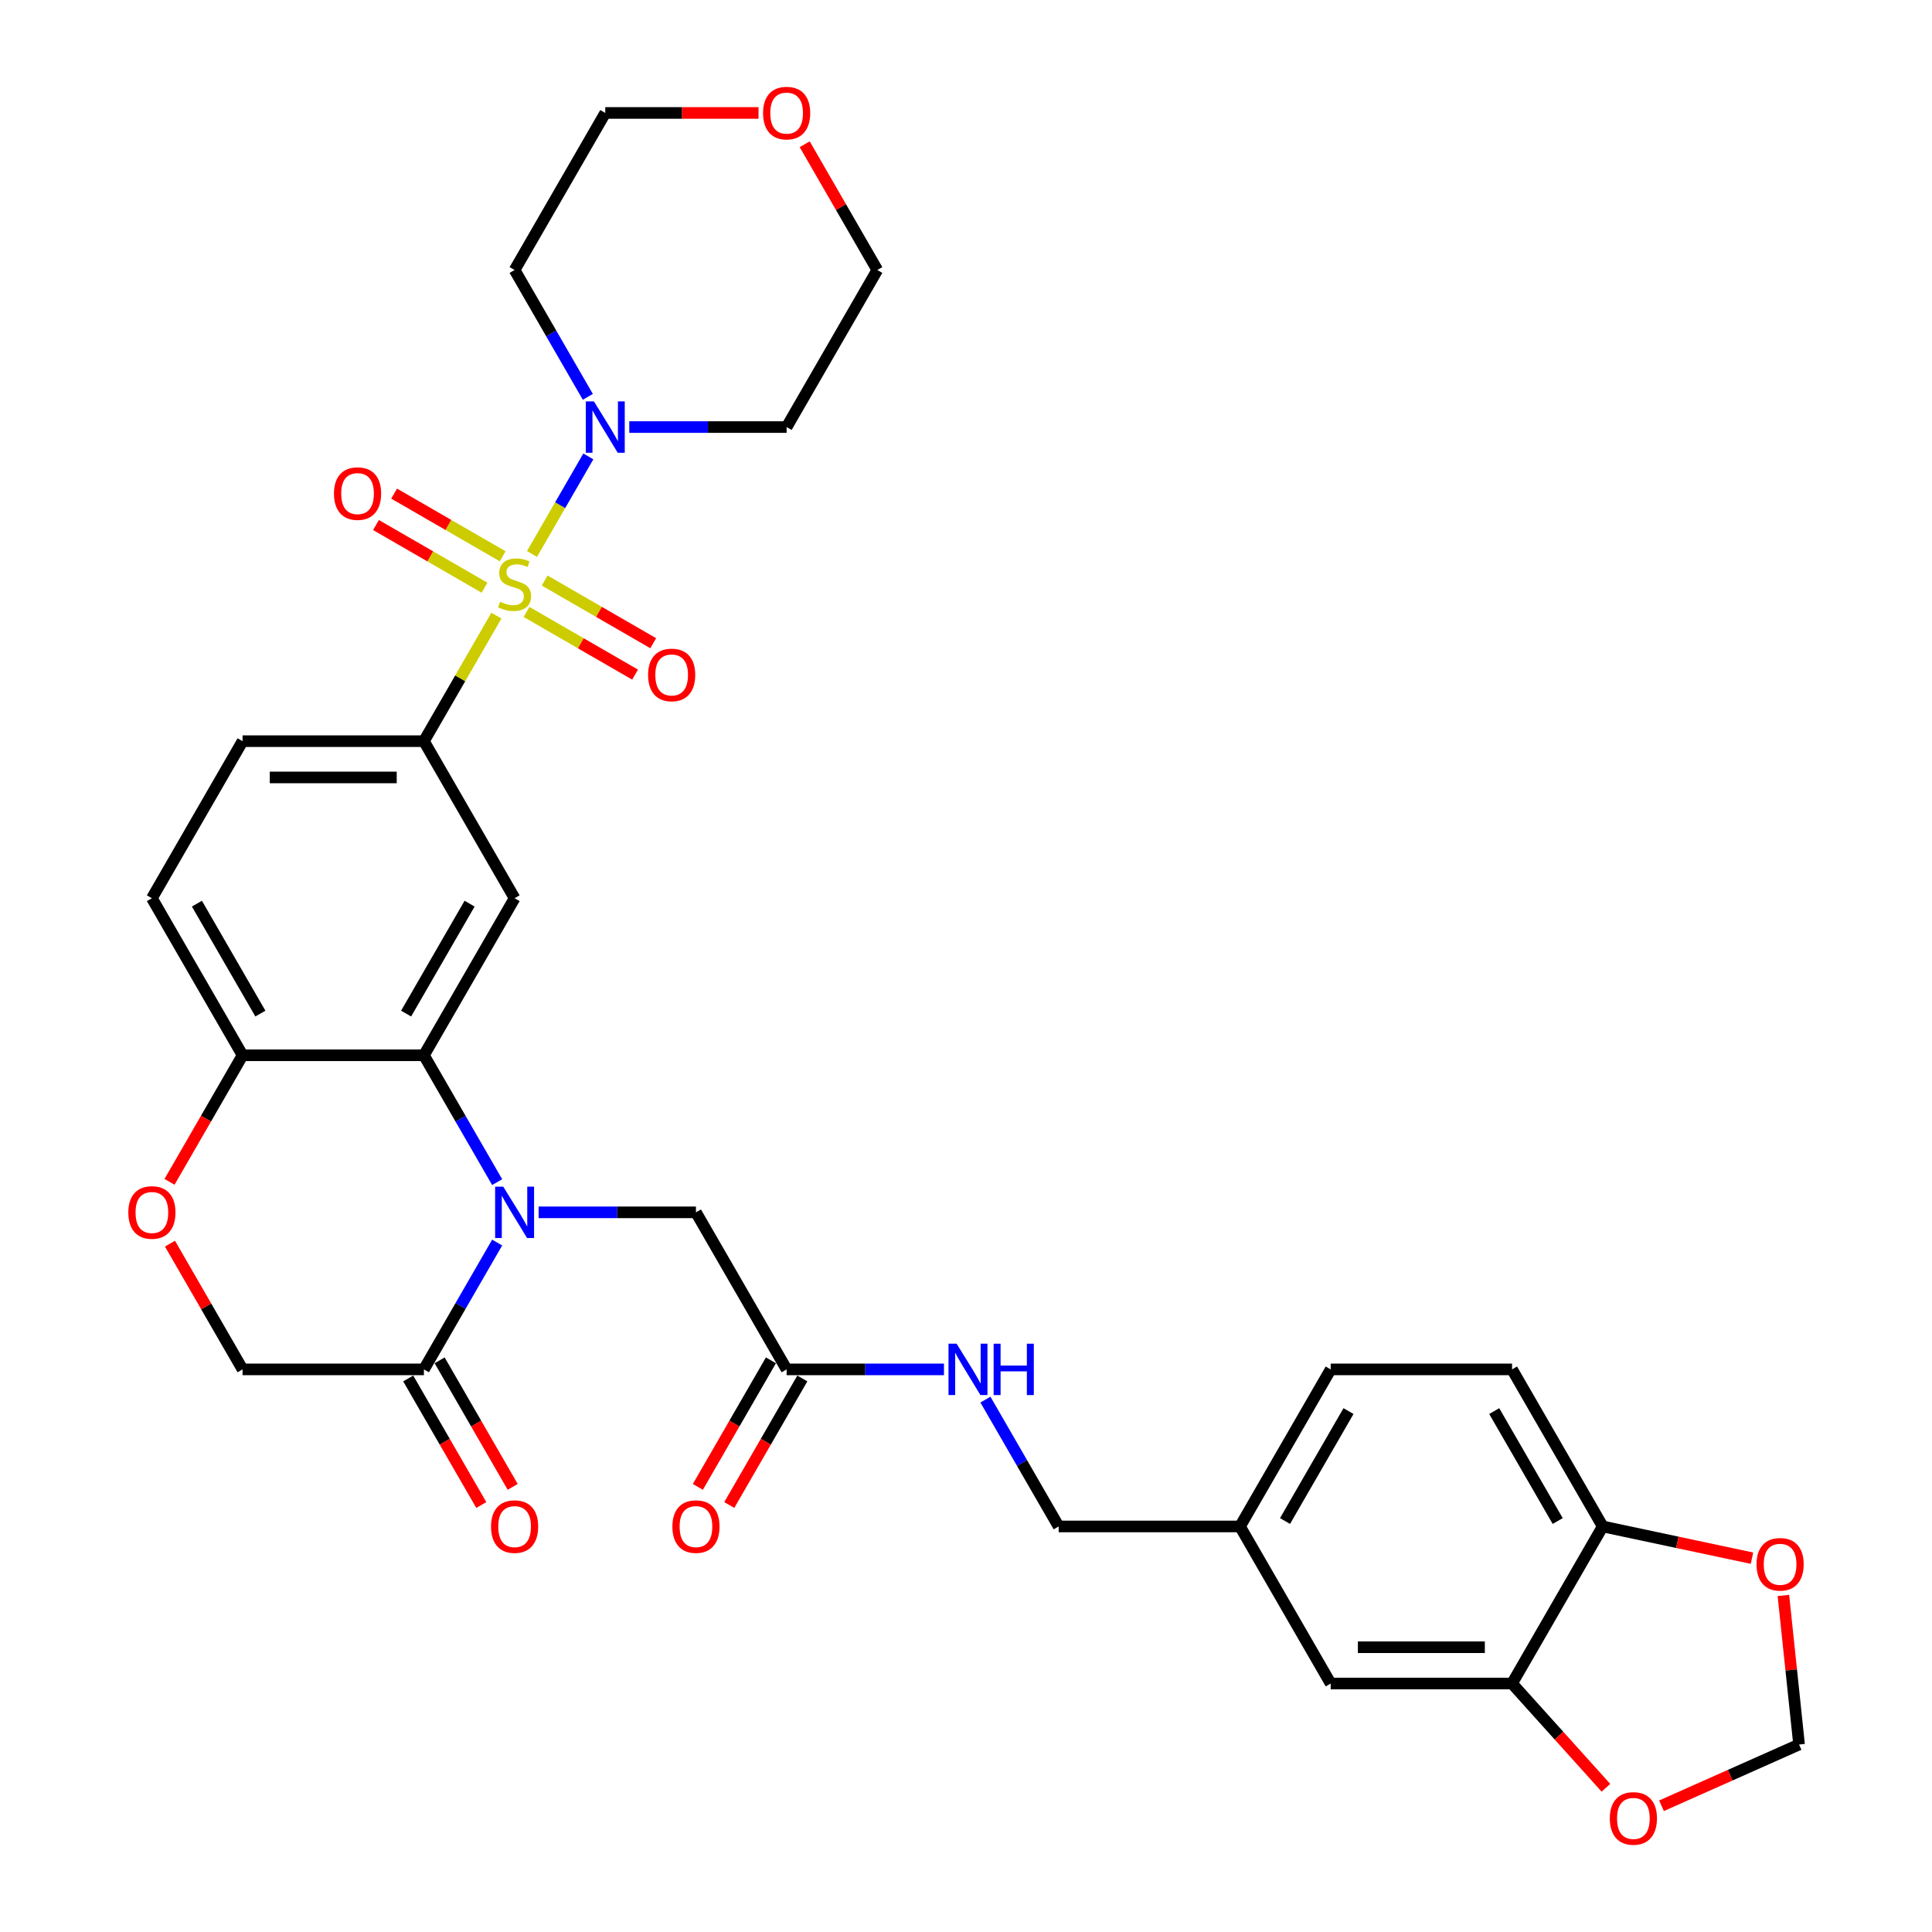 <?xml version='1.0' encoding='iso-8859-1'?>
<svg version='1.1' baseProfile='full'
              xmlns='http://www.w3.org/2000/svg'
                      xmlns:rdkit='http://www.rdkit.org/xml'
                      xmlns:xlink='http://www.w3.org/1999/xlink'
                  xml:space='preserve'
width='1000px' height='1000px' viewBox='0 0 1000 1000'>
<!-- END OF HEADER -->
<rect style='opacity:1.0;fill:#FFFFFF;stroke:none' width='1000' height='1000' x='0' y='0'> </rect>
<path class='bond-2' d='M 256.937,318.652 L 238.18,351.141' style='fill:none;fill-rule:evenodd;stroke:#CCCC00;stroke-width:6px;stroke-linecap:butt;stroke-linejoin:miter;stroke-opacity:1' />
<path class='bond-2' d='M 238.18,351.141 L 219.422,383.63' style='fill:none;fill-rule:evenodd;stroke:#000000;stroke-width:6px;stroke-linecap:butt;stroke-linejoin:miter;stroke-opacity:1' />
<path class='bond-3' d='M 275.363,286.737 L 289.942,261.485' style='fill:none;fill-rule:evenodd;stroke:#CCCC00;stroke-width:6px;stroke-linecap:butt;stroke-linejoin:miter;stroke-opacity:1' />
<path class='bond-3' d='M 289.942,261.485 L 304.521,236.234' style='fill:none;fill-rule:evenodd;stroke:#0000FF;stroke-width:6px;stroke-linecap:butt;stroke-linejoin:miter;stroke-opacity:1' />
<path class='bond-10' d='M 272.533,316.743 L 300.626,332.962' style='fill:none;fill-rule:evenodd;stroke:#CCCC00;stroke-width:6px;stroke-linecap:butt;stroke-linejoin:miter;stroke-opacity:1' />
<path class='bond-10' d='M 300.626,332.962 L 328.719,349.182' style='fill:none;fill-rule:evenodd;stroke:#FF0000;stroke-width:6px;stroke-linecap:butt;stroke-linejoin:miter;stroke-opacity:1' />
<path class='bond-10' d='M 281.919,300.484 L 310.013,316.704' style='fill:none;fill-rule:evenodd;stroke:#CCCC00;stroke-width:6px;stroke-linecap:butt;stroke-linejoin:miter;stroke-opacity:1' />
<path class='bond-10' d='M 310.013,316.704 L 338.106,332.923' style='fill:none;fill-rule:evenodd;stroke:#FF0000;stroke-width:6px;stroke-linecap:butt;stroke-linejoin:miter;stroke-opacity:1' />
<path class='bond-11' d='M 260.18,287.933 L 232.087,271.713' style='fill:none;fill-rule:evenodd;stroke:#CCCC00;stroke-width:6px;stroke-linecap:butt;stroke-linejoin:miter;stroke-opacity:1' />
<path class='bond-11' d='M 232.087,271.713 L 203.993,255.494' style='fill:none;fill-rule:evenodd;stroke:#FF0000;stroke-width:6px;stroke-linecap:butt;stroke-linejoin:miter;stroke-opacity:1' />
<path class='bond-11' d='M 250.793,304.191 L 222.7,287.972' style='fill:none;fill-rule:evenodd;stroke:#CCCC00;stroke-width:6px;stroke-linecap:butt;stroke-linejoin:miter;stroke-opacity:1' />
<path class='bond-11' d='M 222.7,287.972 L 194.607,271.752' style='fill:none;fill-rule:evenodd;stroke:#FF0000;stroke-width:6px;stroke-linecap:butt;stroke-linejoin:miter;stroke-opacity:1' />
<path class='bond-0' d='M 257.327,611.867 L 238.375,579.04' style='fill:none;fill-rule:evenodd;stroke:#0000FF;stroke-width:6px;stroke-linecap:butt;stroke-linejoin:miter;stroke-opacity:1' />
<path class='bond-0' d='M 238.375,579.04 L 219.422,546.213' style='fill:none;fill-rule:evenodd;stroke:#000000;stroke-width:6px;stroke-linecap:butt;stroke-linejoin:miter;stroke-opacity:1' />
<path class='bond-5' d='M 257.327,643.144 L 238.375,675.97' style='fill:none;fill-rule:evenodd;stroke:#0000FF;stroke-width:6px;stroke-linecap:butt;stroke-linejoin:miter;stroke-opacity:1' />
<path class='bond-5' d='M 238.375,675.97 L 219.422,708.797' style='fill:none;fill-rule:evenodd;stroke:#000000;stroke-width:6px;stroke-linecap:butt;stroke-linejoin:miter;stroke-opacity:1' />
<path class='bond-8' d='M 278.784,627.505 L 319.504,627.505' style='fill:none;fill-rule:evenodd;stroke:#0000FF;stroke-width:6px;stroke-linecap:butt;stroke-linejoin:miter;stroke-opacity:1' />
<path class='bond-8' d='M 319.504,627.505 L 360.224,627.505' style='fill:none;fill-rule:evenodd;stroke:#000000;stroke-width:6px;stroke-linecap:butt;stroke-linejoin:miter;stroke-opacity:1' />
<path class='bond-1' d='M 219.422,546.213 L 266.356,464.921' style='fill:none;fill-rule:evenodd;stroke:#000000;stroke-width:6px;stroke-linecap:butt;stroke-linejoin:miter;stroke-opacity:1' />
<path class='bond-1' d='M 210.204,524.633 L 243.058,467.728' style='fill:none;fill-rule:evenodd;stroke:#000000;stroke-width:6px;stroke-linecap:butt;stroke-linejoin:miter;stroke-opacity:1' />
<path class='bond-34' d='M 219.422,546.213 L 125.554,546.213' style='fill:none;fill-rule:evenodd;stroke:#000000;stroke-width:6px;stroke-linecap:butt;stroke-linejoin:miter;stroke-opacity:1' />
<path class='bond-4' d='M 219.422,383.63 L 266.356,464.921' style='fill:none;fill-rule:evenodd;stroke:#000000;stroke-width:6px;stroke-linecap:butt;stroke-linejoin:miter;stroke-opacity:1' />
<path class='bond-20' d='M 219.422,383.63 L 125.554,383.63' style='fill:none;fill-rule:evenodd;stroke:#000000;stroke-width:6px;stroke-linecap:butt;stroke-linejoin:miter;stroke-opacity:1' />
<path class='bond-20' d='M 205.342,402.403 L 139.635,402.403' style='fill:none;fill-rule:evenodd;stroke:#000000;stroke-width:6px;stroke-linecap:butt;stroke-linejoin:miter;stroke-opacity:1' />
<path class='bond-26' d='M 304.261,205.407 L 285.309,172.581' style='fill:none;fill-rule:evenodd;stroke:#0000FF;stroke-width:6px;stroke-linecap:butt;stroke-linejoin:miter;stroke-opacity:1' />
<path class='bond-26' d='M 285.309,172.581 L 266.356,139.754' style='fill:none;fill-rule:evenodd;stroke:#000000;stroke-width:6px;stroke-linecap:butt;stroke-linejoin:miter;stroke-opacity:1' />
<path class='bond-27' d='M 325.718,221.046 L 366.438,221.046' style='fill:none;fill-rule:evenodd;stroke:#0000FF;stroke-width:6px;stroke-linecap:butt;stroke-linejoin:miter;stroke-opacity:1' />
<path class='bond-27' d='M 366.438,221.046 L 407.158,221.046' style='fill:none;fill-rule:evenodd;stroke:#000000;stroke-width:6px;stroke-linecap:butt;stroke-linejoin:miter;stroke-opacity:1' />
<path class='bond-19' d='M 211.293,713.491 L 230.202,746.242' style='fill:none;fill-rule:evenodd;stroke:#000000;stroke-width:6px;stroke-linecap:butt;stroke-linejoin:miter;stroke-opacity:1' />
<path class='bond-19' d='M 230.202,746.242 L 249.111,778.994' style='fill:none;fill-rule:evenodd;stroke:#FF0000;stroke-width:6px;stroke-linecap:butt;stroke-linejoin:miter;stroke-opacity:1' />
<path class='bond-19' d='M 227.551,704.104 L 246.461,736.855' style='fill:none;fill-rule:evenodd;stroke:#000000;stroke-width:6px;stroke-linecap:butt;stroke-linejoin:miter;stroke-opacity:1' />
<path class='bond-19' d='M 246.461,736.855 L 265.37,769.607' style='fill:none;fill-rule:evenodd;stroke:#FF0000;stroke-width:6px;stroke-linecap:butt;stroke-linejoin:miter;stroke-opacity:1' />
<path class='bond-35' d='M 219.422,708.797 L 125.554,708.797' style='fill:none;fill-rule:evenodd;stroke:#000000;stroke-width:6px;stroke-linecap:butt;stroke-linejoin:miter;stroke-opacity:1' />
<path class='bond-6' d='M 87.736,611.717 L 106.645,578.965' style='fill:none;fill-rule:evenodd;stroke:#FF0000;stroke-width:6px;stroke-linecap:butt;stroke-linejoin:miter;stroke-opacity:1' />
<path class='bond-6' d='M 106.645,578.965 L 125.554,546.213' style='fill:none;fill-rule:evenodd;stroke:#000000;stroke-width:6px;stroke-linecap:butt;stroke-linejoin:miter;stroke-opacity:1' />
<path class='bond-14' d='M 87.975,643.707 L 106.765,676.252' style='fill:none;fill-rule:evenodd;stroke:#FF0000;stroke-width:6px;stroke-linecap:butt;stroke-linejoin:miter;stroke-opacity:1' />
<path class='bond-14' d='M 106.765,676.252 L 125.554,708.797' style='fill:none;fill-rule:evenodd;stroke:#000000;stroke-width:6px;stroke-linecap:butt;stroke-linejoin:miter;stroke-opacity:1' />
<path class='bond-7' d='M 125.554,546.213 L 78.621,464.921' style='fill:none;fill-rule:evenodd;stroke:#000000;stroke-width:6px;stroke-linecap:butt;stroke-linejoin:miter;stroke-opacity:1' />
<path class='bond-7' d='M 134.773,524.633 L 101.919,467.728' style='fill:none;fill-rule:evenodd;stroke:#000000;stroke-width:6px;stroke-linecap:butt;stroke-linejoin:miter;stroke-opacity:1' />
<path class='bond-12' d='M 360.224,627.505 L 407.158,708.797' style='fill:none;fill-rule:evenodd;stroke:#000000;stroke-width:6px;stroke-linecap:butt;stroke-linejoin:miter;stroke-opacity:1' />
<path class='bond-9' d='M 782.629,871.381 L 688.761,871.381' style='fill:none;fill-rule:evenodd;stroke:#000000;stroke-width:6px;stroke-linecap:butt;stroke-linejoin:miter;stroke-opacity:1' />
<path class='bond-9' d='M 768.549,852.607 L 702.841,852.607' style='fill:none;fill-rule:evenodd;stroke:#000000;stroke-width:6px;stroke-linecap:butt;stroke-linejoin:miter;stroke-opacity:1' />
<path class='bond-15' d='M 782.629,871.381 L 806.926,898.365' style='fill:none;fill-rule:evenodd;stroke:#000000;stroke-width:6px;stroke-linecap:butt;stroke-linejoin:miter;stroke-opacity:1' />
<path class='bond-15' d='M 806.926,898.365 L 831.223,925.35' style='fill:none;fill-rule:evenodd;stroke:#FF0000;stroke-width:6px;stroke-linecap:butt;stroke-linejoin:miter;stroke-opacity:1' />
<path class='bond-36' d='M 782.629,871.381 L 829.563,790.089' style='fill:none;fill-rule:evenodd;stroke:#000000;stroke-width:6px;stroke-linecap:butt;stroke-linejoin:miter;stroke-opacity:1' />
<path class='bond-18' d='M 407.158,708.797 L 447.878,708.797' style='fill:none;fill-rule:evenodd;stroke:#000000;stroke-width:6px;stroke-linecap:butt;stroke-linejoin:miter;stroke-opacity:1' />
<path class='bond-18' d='M 447.878,708.797 L 488.598,708.797' style='fill:none;fill-rule:evenodd;stroke:#0000FF;stroke-width:6px;stroke-linecap:butt;stroke-linejoin:miter;stroke-opacity:1' />
<path class='bond-22' d='M 399.029,704.104 L 380.119,736.855' style='fill:none;fill-rule:evenodd;stroke:#000000;stroke-width:6px;stroke-linecap:butt;stroke-linejoin:miter;stroke-opacity:1' />
<path class='bond-22' d='M 380.119,736.855 L 361.21,769.607' style='fill:none;fill-rule:evenodd;stroke:#FF0000;stroke-width:6px;stroke-linecap:butt;stroke-linejoin:miter;stroke-opacity:1' />
<path class='bond-22' d='M 415.287,713.491 L 396.378,746.242' style='fill:none;fill-rule:evenodd;stroke:#000000;stroke-width:6px;stroke-linecap:butt;stroke-linejoin:miter;stroke-opacity:1' />
<path class='bond-22' d='M 396.378,746.242 L 377.469,778.994' style='fill:none;fill-rule:evenodd;stroke:#FF0000;stroke-width:6px;stroke-linecap:butt;stroke-linejoin:miter;stroke-opacity:1' />
<path class='bond-13' d='M 829.563,790.089 L 782.629,708.797' style='fill:none;fill-rule:evenodd;stroke:#000000;stroke-width:6px;stroke-linecap:butt;stroke-linejoin:miter;stroke-opacity:1' />
<path class='bond-13' d='M 806.264,787.282 L 773.411,730.378' style='fill:none;fill-rule:evenodd;stroke:#000000;stroke-width:6px;stroke-linecap:butt;stroke-linejoin:miter;stroke-opacity:1' />
<path class='bond-16' d='M 829.563,790.089 L 868.196,798.301' style='fill:none;fill-rule:evenodd;stroke:#000000;stroke-width:6px;stroke-linecap:butt;stroke-linejoin:miter;stroke-opacity:1' />
<path class='bond-16' d='M 868.196,798.301 L 906.83,806.513' style='fill:none;fill-rule:evenodd;stroke:#FF0000;stroke-width:6px;stroke-linecap:butt;stroke-linejoin:miter;stroke-opacity:1' />
<path class='bond-17' d='M 859.988,934.66 L 895.59,918.81' style='fill:none;fill-rule:evenodd;stroke:#FF0000;stroke-width:6px;stroke-linecap:butt;stroke-linejoin:miter;stroke-opacity:1' />
<path class='bond-17' d='M 895.59,918.81 L 931.191,902.959' style='fill:none;fill-rule:evenodd;stroke:#000000;stroke-width:6px;stroke-linecap:butt;stroke-linejoin:miter;stroke-opacity:1' />
<path class='bond-37' d='M 923.082,825.807 L 927.137,864.383' style='fill:none;fill-rule:evenodd;stroke:#FF0000;stroke-width:6px;stroke-linecap:butt;stroke-linejoin:miter;stroke-opacity:1' />
<path class='bond-37' d='M 927.137,864.383 L 931.191,902.959' style='fill:none;fill-rule:evenodd;stroke:#000000;stroke-width:6px;stroke-linecap:butt;stroke-linejoin:miter;stroke-opacity:1' />
<path class='bond-29' d='M 510.054,724.436 L 529.007,757.262' style='fill:none;fill-rule:evenodd;stroke:#0000FF;stroke-width:6px;stroke-linecap:butt;stroke-linejoin:miter;stroke-opacity:1' />
<path class='bond-29' d='M 529.007,757.262 L 547.96,790.089' style='fill:none;fill-rule:evenodd;stroke:#000000;stroke-width:6px;stroke-linecap:butt;stroke-linejoin:miter;stroke-opacity:1' />
<path class='bond-23' d='M 125.554,383.63 L 78.621,464.921' style='fill:none;fill-rule:evenodd;stroke:#000000;stroke-width:6px;stroke-linecap:butt;stroke-linejoin:miter;stroke-opacity:1' />
<path class='bond-21' d='M 688.761,871.381 L 641.827,790.089' style='fill:none;fill-rule:evenodd;stroke:#000000;stroke-width:6px;stroke-linecap:butt;stroke-linejoin:miter;stroke-opacity:1' />
<path class='bond-24' d='M 416.512,74.664 L 435.302,107.209' style='fill:none;fill-rule:evenodd;stroke:#FF0000;stroke-width:6px;stroke-linecap:butt;stroke-linejoin:miter;stroke-opacity:1' />
<path class='bond-24' d='M 435.302,107.209 L 454.092,139.754' style='fill:none;fill-rule:evenodd;stroke:#000000;stroke-width:6px;stroke-linecap:butt;stroke-linejoin:miter;stroke-opacity:1' />
<path class='bond-33' d='M 392.608,58.462 L 352.949,58.462' style='fill:none;fill-rule:evenodd;stroke:#FF0000;stroke-width:6px;stroke-linecap:butt;stroke-linejoin:miter;stroke-opacity:1' />
<path class='bond-33' d='M 352.949,58.462 L 313.29,58.462' style='fill:none;fill-rule:evenodd;stroke:#000000;stroke-width:6px;stroke-linecap:butt;stroke-linejoin:miter;stroke-opacity:1' />
<path class='bond-25' d='M 782.629,708.797 L 688.761,708.797' style='fill:none;fill-rule:evenodd;stroke:#000000;stroke-width:6px;stroke-linecap:butt;stroke-linejoin:miter;stroke-opacity:1' />
<path class='bond-32' d='M 266.356,139.754 L 313.29,58.462' style='fill:none;fill-rule:evenodd;stroke:#000000;stroke-width:6px;stroke-linecap:butt;stroke-linejoin:miter;stroke-opacity:1' />
<path class='bond-31' d='M 407.158,221.046 L 454.092,139.754' style='fill:none;fill-rule:evenodd;stroke:#000000;stroke-width:6px;stroke-linecap:butt;stroke-linejoin:miter;stroke-opacity:1' />
<path class='bond-28' d='M 641.827,790.089 L 547.96,790.089' style='fill:none;fill-rule:evenodd;stroke:#000000;stroke-width:6px;stroke-linecap:butt;stroke-linejoin:miter;stroke-opacity:1' />
<path class='bond-30' d='M 641.827,790.089 L 688.761,708.797' style='fill:none;fill-rule:evenodd;stroke:#000000;stroke-width:6px;stroke-linecap:butt;stroke-linejoin:miter;stroke-opacity:1' />
<path class='bond-30' d='M 665.126,787.282 L 697.979,730.378' style='fill:none;fill-rule:evenodd;stroke:#000000;stroke-width:6px;stroke-linecap:butt;stroke-linejoin:miter;stroke-opacity:1' />
<path  class='atom-0' d='M 258.847 311.462
Q 259.147 311.574, 260.386 312.1
Q 261.625 312.626, 262.977 312.964
Q 264.366 313.264, 265.718 313.264
Q 268.234 313.264, 269.698 312.062
Q 271.162 310.823, 271.162 308.683
Q 271.162 307.219, 270.411 306.318
Q 269.698 305.417, 268.571 304.928
Q 267.445 304.44, 265.568 303.877
Q 263.202 303.164, 261.775 302.488
Q 260.386 301.812, 259.372 300.385
Q 258.396 298.958, 258.396 296.555
Q 258.396 293.214, 260.649 291.149
Q 262.939 289.084, 267.445 289.084
Q 270.524 289.084, 274.016 290.548
L 273.152 293.439
Q 269.961 292.125, 267.558 292.125
Q 264.967 292.125, 263.54 293.214
Q 262.113 294.265, 262.151 296.105
Q 262.151 297.532, 262.864 298.395
Q 263.615 299.259, 264.667 299.747
Q 265.755 300.235, 267.558 300.798
Q 269.961 301.549, 271.387 302.3
Q 272.814 303.051, 273.828 304.591
Q 274.879 306.092, 274.879 308.683
Q 274.879 312.363, 272.401 314.353
Q 269.961 316.305, 265.868 316.305
Q 263.503 316.305, 261.7 315.78
Q 259.936 315.291, 257.833 314.428
L 258.847 311.462
' fill='#CCCC00'/>
<path  class='atom-1' d='M 260.48 614.214
L 269.191 628.294
Q 270.055 629.683, 271.444 632.199
Q 272.833 634.714, 272.908 634.864
L 272.908 614.214
L 276.438 614.214
L 276.438 640.797
L 272.795 640.797
L 263.446 625.403
Q 262.357 623.6, 261.193 621.535
Q 260.067 619.47, 259.729 618.832
L 259.729 640.797
L 256.275 640.797
L 256.275 614.214
L 260.48 614.214
' fill='#0000FF'/>
<path  class='atom-4' d='M 307.414 207.754
L 316.125 221.834
Q 316.988 223.224, 318.378 225.739
Q 319.767 228.255, 319.842 228.405
L 319.842 207.754
L 323.371 207.754
L 323.371 234.337
L 319.729 234.337
L 310.38 218.943
Q 309.291 217.141, 308.127 215.076
Q 307.001 213.011, 306.663 212.372
L 306.663 234.337
L 303.209 234.337
L 303.209 207.754
L 307.414 207.754
' fill='#0000FF'/>
<path  class='atom-7' d='M 66.418 627.58
Q 66.418 621.197, 69.572 617.63
Q 72.726 614.063, 78.621 614.063
Q 84.516 614.063, 87.669 617.63
Q 90.823 621.197, 90.823 627.58
Q 90.823 634.038, 87.632 637.718
Q 84.44 641.36, 78.621 641.36
Q 72.763 641.36, 69.572 637.718
Q 66.418 634.076, 66.418 627.58
M 78.621 638.356
Q 82.676 638.356, 84.853 635.653
Q 87.069 632.912, 87.069 627.58
Q 87.069 622.361, 84.853 619.733
Q 82.676 617.067, 78.621 617.067
Q 74.566 617.067, 72.35 619.695
Q 70.172 622.324, 70.172 627.58
Q 70.172 632.95, 72.35 635.653
Q 74.566 638.356, 78.621 638.356
' fill='#FF0000'/>
<path  class='atom-11' d='M 335.445 349.347
Q 335.445 342.964, 338.599 339.397
Q 341.753 335.83, 347.648 335.83
Q 353.543 335.83, 356.697 339.397
Q 359.851 342.964, 359.851 349.347
Q 359.851 355.805, 356.659 359.484
Q 353.468 363.126, 347.648 363.126
Q 341.791 363.126, 338.599 359.484
Q 335.445 355.842, 335.445 349.347
M 347.648 360.123
Q 351.703 360.123, 353.881 357.419
Q 356.096 354.678, 356.096 349.347
Q 356.096 344.128, 353.881 341.499
Q 351.703 338.834, 347.648 338.834
Q 343.593 338.834, 341.378 341.462
Q 339.2 344.09, 339.2 349.347
Q 339.2 354.716, 341.378 357.419
Q 343.593 360.123, 347.648 360.123
' fill='#FF0000'/>
<path  class='atom-12' d='M 172.861 255.479
Q 172.861 249.096, 176.015 245.529
Q 179.169 241.962, 185.064 241.962
Q 190.959 241.962, 194.113 245.529
Q 197.267 249.096, 197.267 255.479
Q 197.267 261.937, 194.076 265.617
Q 190.884 269.259, 185.064 269.259
Q 179.207 269.259, 176.015 265.617
Q 172.861 261.975, 172.861 255.479
M 185.064 266.255
Q 189.119 266.255, 191.297 263.552
Q 193.512 260.811, 193.512 255.479
Q 193.512 250.26, 191.297 247.632
Q 189.119 244.966, 185.064 244.966
Q 181.009 244.966, 178.794 247.594
Q 176.616 250.222, 176.616 255.479
Q 176.616 260.848, 178.794 263.552
Q 181.009 266.255, 185.064 266.255
' fill='#FF0000'/>
<path  class='atom-16' d='M 833.236 941.213
Q 833.236 934.83, 836.39 931.263
Q 839.544 927.696, 845.439 927.696
Q 851.334 927.696, 854.488 931.263
Q 857.642 934.83, 857.642 941.213
Q 857.642 947.671, 854.45 951.351
Q 851.259 954.993, 845.439 954.993
Q 839.581 954.993, 836.39 951.351
Q 833.236 947.709, 833.236 941.213
M 845.439 951.989
Q 849.494 951.989, 851.672 949.286
Q 853.887 946.545, 853.887 941.213
Q 853.887 935.994, 851.672 933.366
Q 849.494 930.7, 845.439 930.7
Q 841.384 930.7, 839.168 933.328
Q 836.991 935.957, 836.991 941.213
Q 836.991 946.583, 839.168 949.286
Q 841.384 951.989, 845.439 951.989
' fill='#FF0000'/>
<path  class='atom-17' d='M 909.177 809.68
Q 909.177 803.297, 912.331 799.73
Q 915.485 796.163, 921.379 796.163
Q 927.274 796.163, 930.428 799.73
Q 933.582 803.297, 933.582 809.68
Q 933.582 816.138, 930.391 819.818
Q 927.199 823.46, 921.379 823.46
Q 915.522 823.46, 912.331 819.818
Q 909.177 816.176, 909.177 809.68
M 921.379 820.456
Q 925.435 820.456, 927.612 817.753
Q 929.828 815.012, 929.828 809.68
Q 929.828 804.461, 927.612 801.833
Q 925.435 799.167, 921.379 799.167
Q 917.324 799.167, 915.109 801.795
Q 912.931 804.424, 912.931 809.68
Q 912.931 815.05, 915.109 817.753
Q 917.324 820.456, 921.379 820.456
' fill='#FF0000'/>
<path  class='atom-19' d='M 495.149 695.505
L 503.86 709.586
Q 504.724 710.975, 506.113 713.491
Q 507.502 716.006, 507.578 716.156
L 507.578 695.505
L 511.107 695.505
L 511.107 722.089
L 507.465 722.089
L 498.116 706.695
Q 497.027 704.892, 495.863 702.827
Q 494.736 700.762, 494.399 700.124
L 494.399 722.089
L 490.944 722.089
L 490.944 695.505
L 495.149 695.505
' fill='#0000FF'/>
<path  class='atom-19' d='M 514.299 695.505
L 517.903 695.505
L 517.903 706.807
L 531.495 706.807
L 531.495 695.505
L 535.1 695.505
L 535.1 722.089
L 531.495 722.089
L 531.495 709.811
L 517.903 709.811
L 517.903 722.089
L 514.299 722.089
L 514.299 695.505
' fill='#0000FF'/>
<path  class='atom-20' d='M 254.153 790.164
Q 254.153 783.781, 257.307 780.214
Q 260.461 776.647, 266.356 776.647
Q 272.251 776.647, 275.405 780.214
Q 278.559 783.781, 278.559 790.164
Q 278.559 796.622, 275.367 800.302
Q 272.176 803.944, 266.356 803.944
Q 260.499 803.944, 257.307 800.302
Q 254.153 796.66, 254.153 790.164
M 266.356 800.94
Q 270.411 800.94, 272.589 798.237
Q 274.804 795.496, 274.804 790.164
Q 274.804 784.945, 272.589 782.317
Q 270.411 779.651, 266.356 779.651
Q 262.301 779.651, 260.086 782.279
Q 257.908 784.908, 257.908 790.164
Q 257.908 795.533, 260.086 798.237
Q 262.301 800.94, 266.356 800.94
' fill='#FF0000'/>
<path  class='atom-23' d='M 348.021 790.164
Q 348.021 783.781, 351.175 780.214
Q 354.329 776.647, 360.224 776.647
Q 366.119 776.647, 369.273 780.214
Q 372.427 783.781, 372.427 790.164
Q 372.427 796.622, 369.235 800.302
Q 366.044 803.944, 360.224 803.944
Q 354.367 803.944, 351.175 800.302
Q 348.021 796.66, 348.021 790.164
M 360.224 800.94
Q 364.279 800.94, 366.457 798.237
Q 368.672 795.496, 368.672 790.164
Q 368.672 784.945, 366.457 782.317
Q 364.279 779.651, 360.224 779.651
Q 356.169 779.651, 353.954 782.279
Q 351.776 784.908, 351.776 790.164
Q 351.776 795.533, 353.954 798.237
Q 356.169 800.94, 360.224 800.94
' fill='#FF0000'/>
<path  class='atom-25' d='M 394.955 58.537
Q 394.955 52.154, 398.109 48.587
Q 401.263 45.02, 407.158 45.02
Q 413.053 45.02, 416.207 48.587
Q 419.361 52.154, 419.361 58.537
Q 419.361 64.995, 416.169 68.675
Q 412.978 72.317, 407.158 72.317
Q 401.3 72.317, 398.109 68.675
Q 394.955 65.033, 394.955 58.537
M 407.158 69.313
Q 411.213 69.313, 413.391 66.61
Q 415.606 63.869, 415.606 58.537
Q 415.606 53.318, 413.391 50.69
Q 411.213 48.024, 407.158 48.024
Q 403.103 48.024, 400.887 50.652
Q 398.71 53.281, 398.71 58.537
Q 398.71 63.906, 400.887 66.61
Q 403.103 69.313, 407.158 69.313
' fill='#FF0000'/>
</svg>
